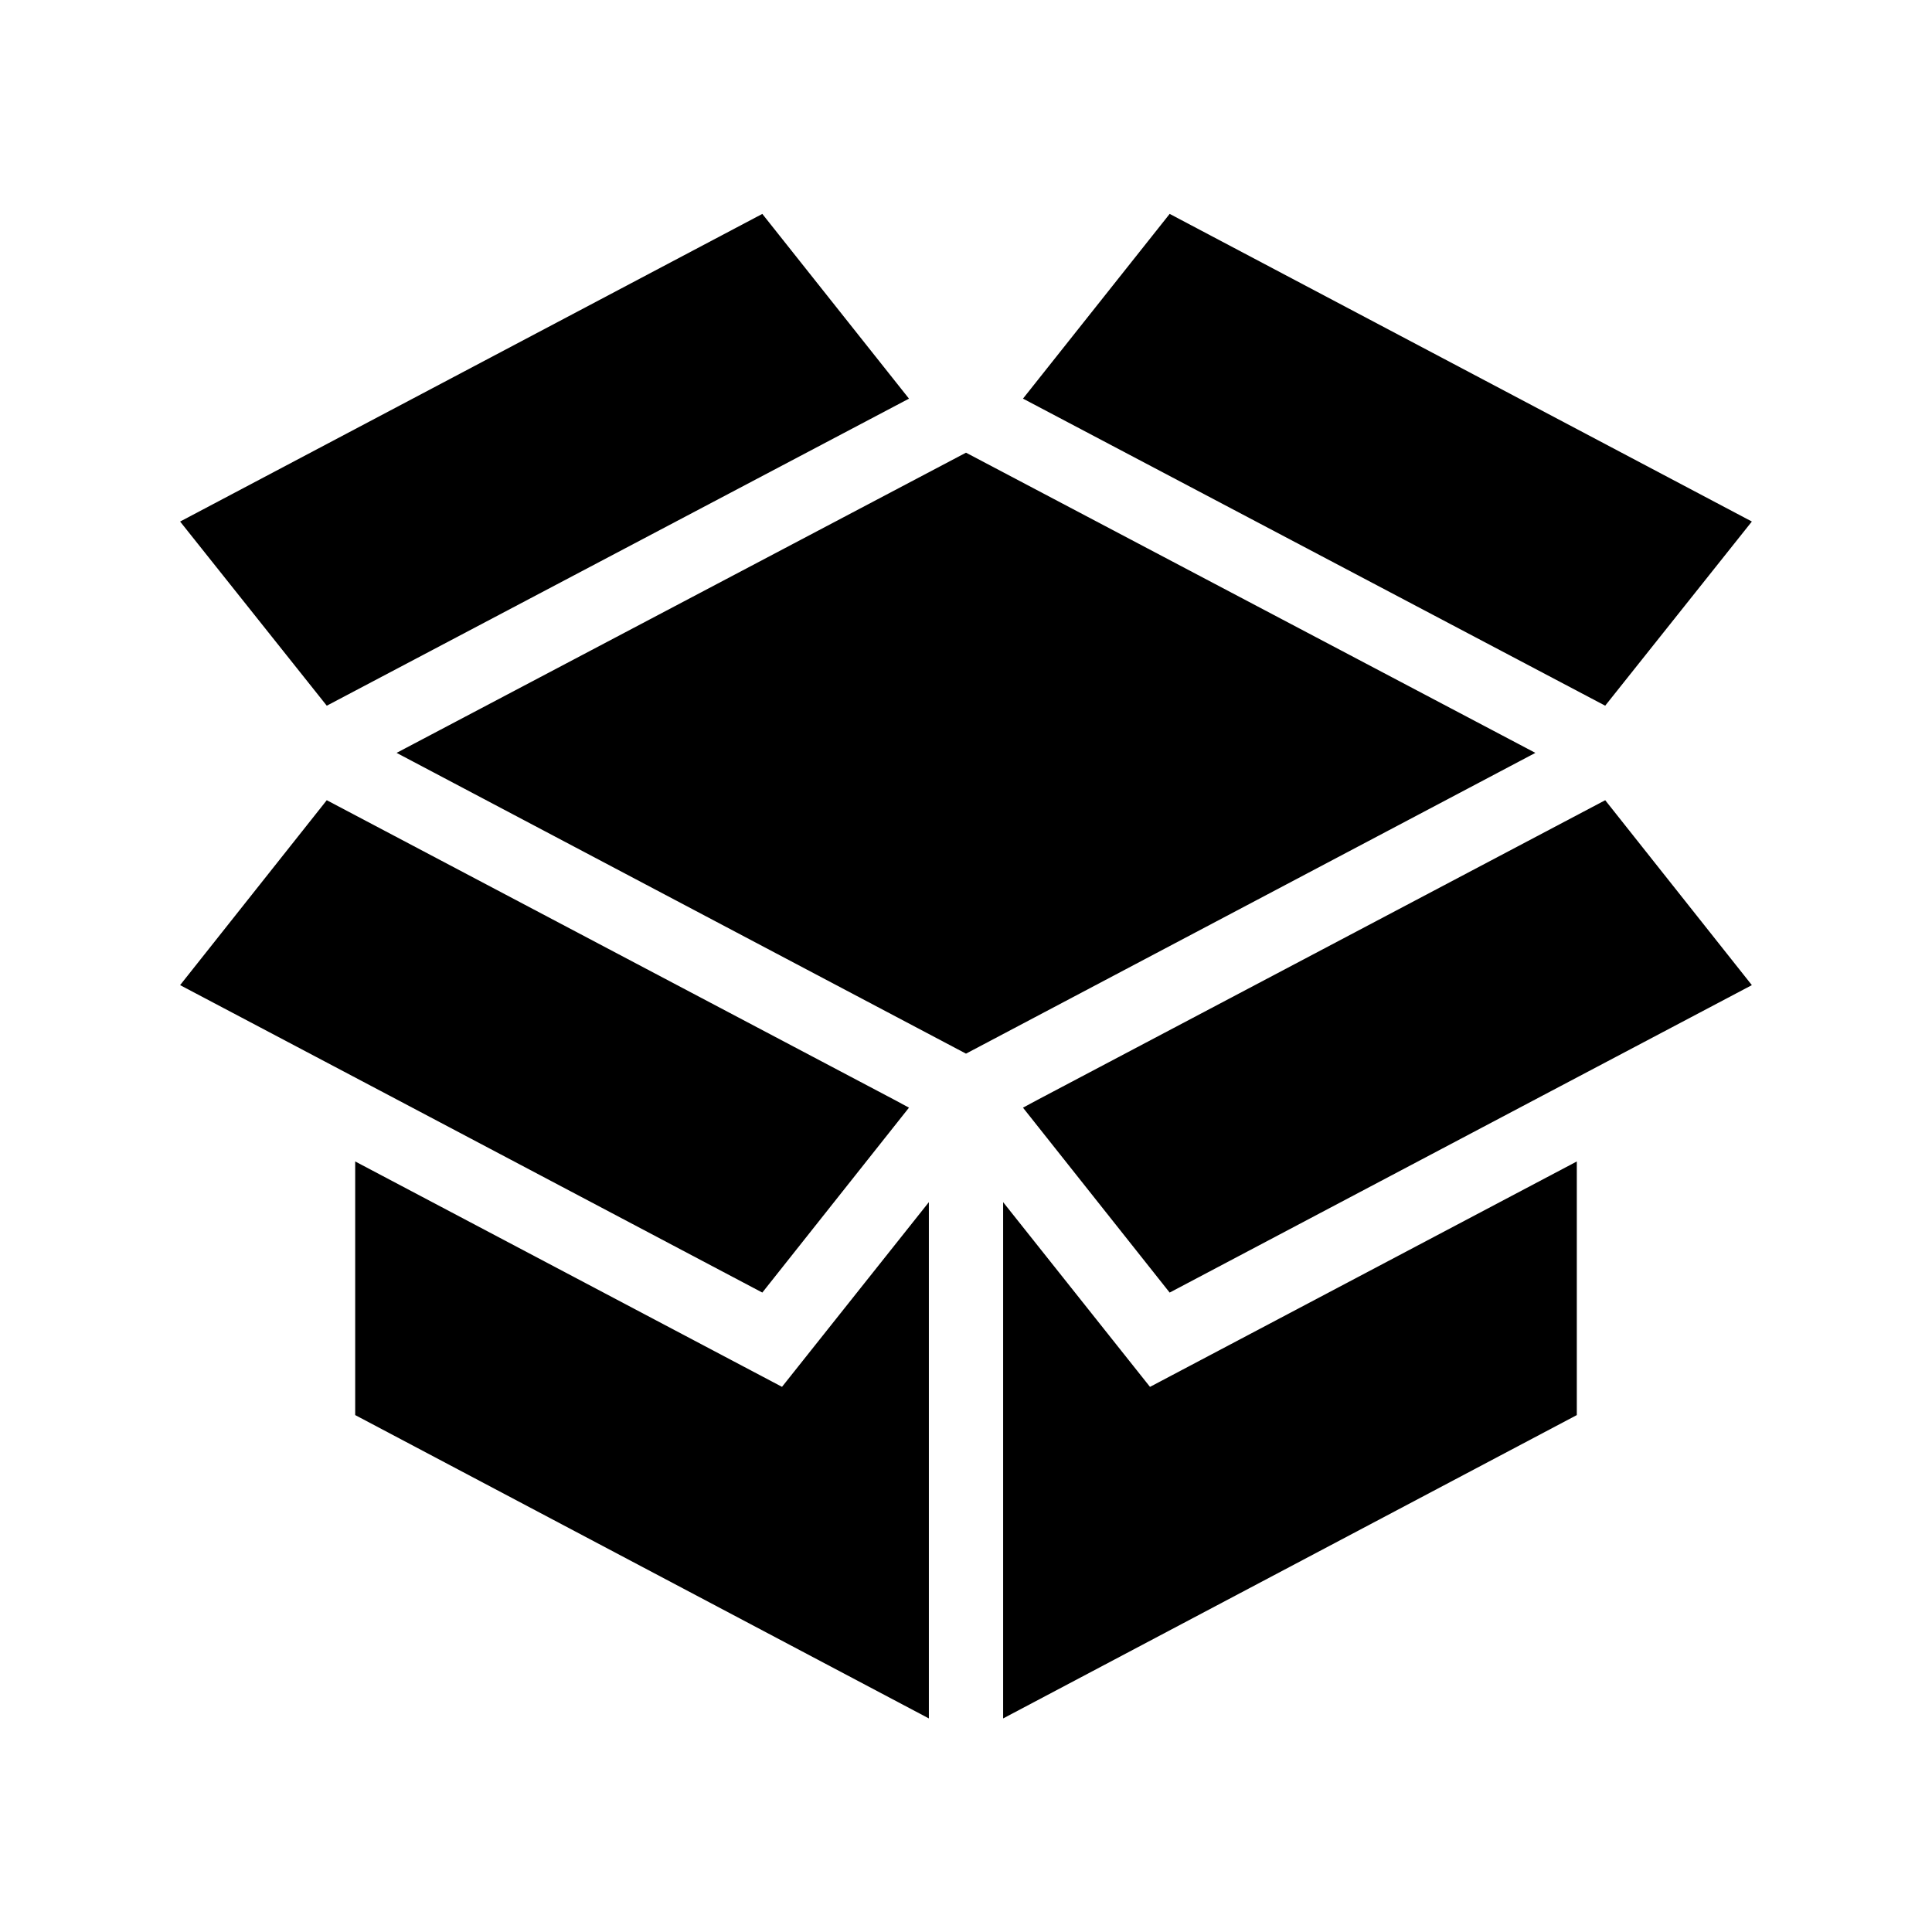 <?xml version="1.0" encoding="UTF-8"?>
<!-- Uploaded to: ICON Repo, www.svgrepo.com, Generator: ICON Repo Mixer Tools -->
<svg fill="#000000" width="800px" height="800px" version="1.1" viewBox="144 144 512 512" xmlns="http://www.w3.org/2000/svg">
 <g>
  <path d="m390.16 462.58v136.82l-152.03-80.391v-67.211l113.11 59.73z"/>
  <path d="m561.87 451.8v67.211l-152.03 80.391v-136.82l38.918 48.953z"/>
  <path d="m384.89 437.54-38.867 49.004-96.777-51.121-57.516-30.355 38.867-49.004 150.36 79.359z"/>
  <path d="m608.26 405.07-57.516 30.355-96.773 51.121-38.871-49.004 3.938-2.117 150.36-79.359z"/>
  <path d="m608.26 282.21-38.867 48.805-154.29-81.375 38.871-48.957z"/>
  <path d="m230.6 331.02-38.867-48.805 154.29-81.527 38.867 48.957z"/>
  <path d="m550.89 343.52-150.89 79.707-150.9-79.707 150.9-79.555z"/>
 </g>
</svg>